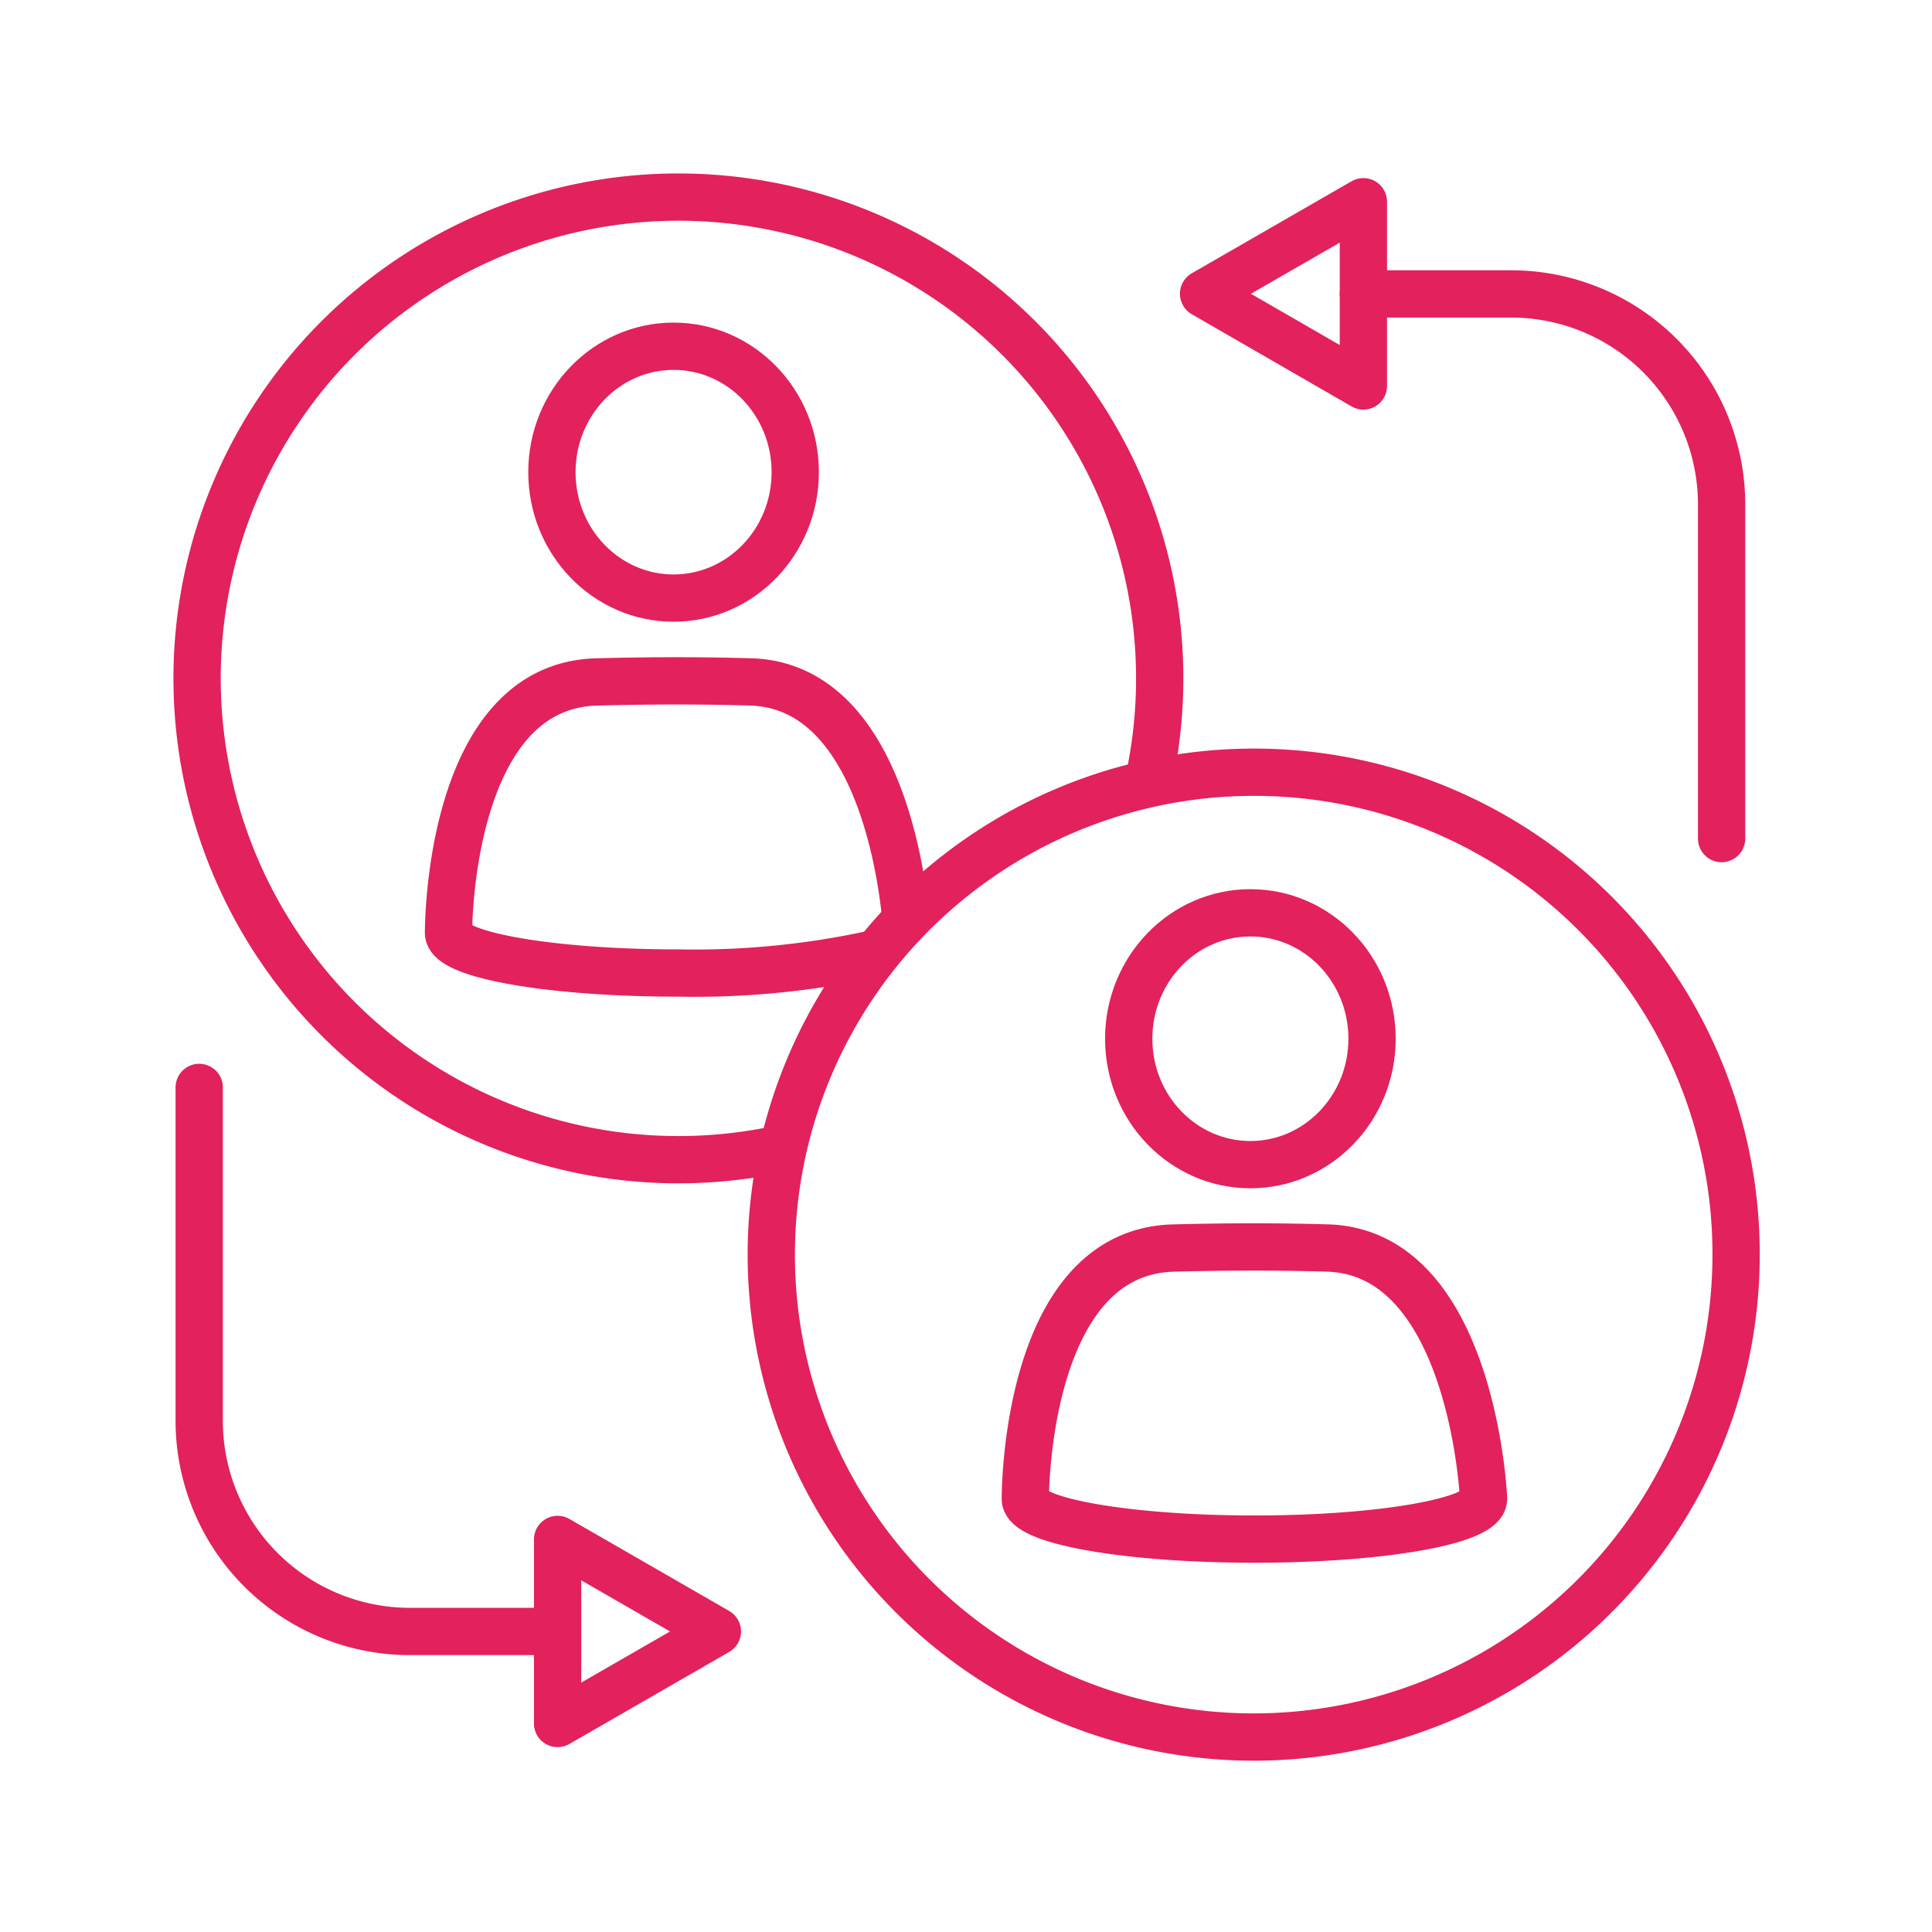<svg id="a8f6bfa6-1ca6-4be2-9c70-43c483db2479" data-name="Layer 1" xmlns="http://www.w3.org/2000/svg" viewBox="0 0 122.59 122.59"><path d="M49,73A30.54,30.54,0,1,1,73,49" fill="none" stroke="#e2215d" stroke-linecap="round" stroke-linejoin="round" stroke-width="3"/><ellipse cx="42.74" cy="29.96" rx="7.72" ry="7.99" fill="none" stroke="#e2215d" stroke-linecap="round" stroke-linejoin="round" stroke-width="3"/><path d="M57.44,57.91c-.39-3.61-2.16-14.4-9.79-14.64-3.76-.11-7-.07-9.73,0-9.56.18-9.46,15.92-9.46,15.92h0c0,1.41,6.51,2.55,14.54,2.55A53.28,53.28,0,0,0,55.08,60.6" fill="none" stroke="#e2215d" stroke-linecap="round" stroke-linejoin="round" stroke-width="3"/><path d="M35.37,103.52H26A13.37,13.37,0,0,1,12.64,90.17V69" fill="none" stroke="#e2215d" stroke-linecap="round" stroke-linejoin="round" stroke-width="3"/><polygon points="45.52 103.52 35.38 97.68 35.38 109.36 45.52 103.52" fill="none" stroke="#e2215d" stroke-linecap="round" stroke-linejoin="round" stroke-width="3"/><path d="M86.51,18.65h9.35A13.36,13.36,0,0,1,109.24,32V53.21" fill="none" stroke="#e2215d" stroke-linecap="round" stroke-linejoin="round" stroke-width="3"/><polygon points="76.37 18.64 86.51 24.49 86.51 12.8 76.37 18.64" fill="none" stroke="#e2215d" stroke-linecap="round" stroke-linejoin="round" stroke-width="3"/><path d="M110.16,79.55A30.61,30.61,0,1,1,79.6,49,30.57,30.57,0,0,1,110.16,79.55Z" fill="none" stroke="#e2215d" stroke-linecap="round" stroke-linejoin="round" stroke-width="3"/><ellipse cx="79.34" cy="65.91" rx="7.72" ry="7.99" fill="none" stroke="#e2215d" stroke-linecap="round" stroke-linejoin="round" stroke-width="3"/><path d="M94.13,95s-.71-15.52-9.88-15.81c-3.76-.11-7-.07-9.73,0-9.56.18-9.46,15.92-9.46,15.92h0c0,1.41,6.51,2.55,14.54,2.55s14.53-1.14,14.53-2.55a.34.34,0,0,0,0-.1Z" fill="none" stroke="#e2215d" stroke-linecap="round" stroke-linejoin="round" stroke-width="3"/></svg>